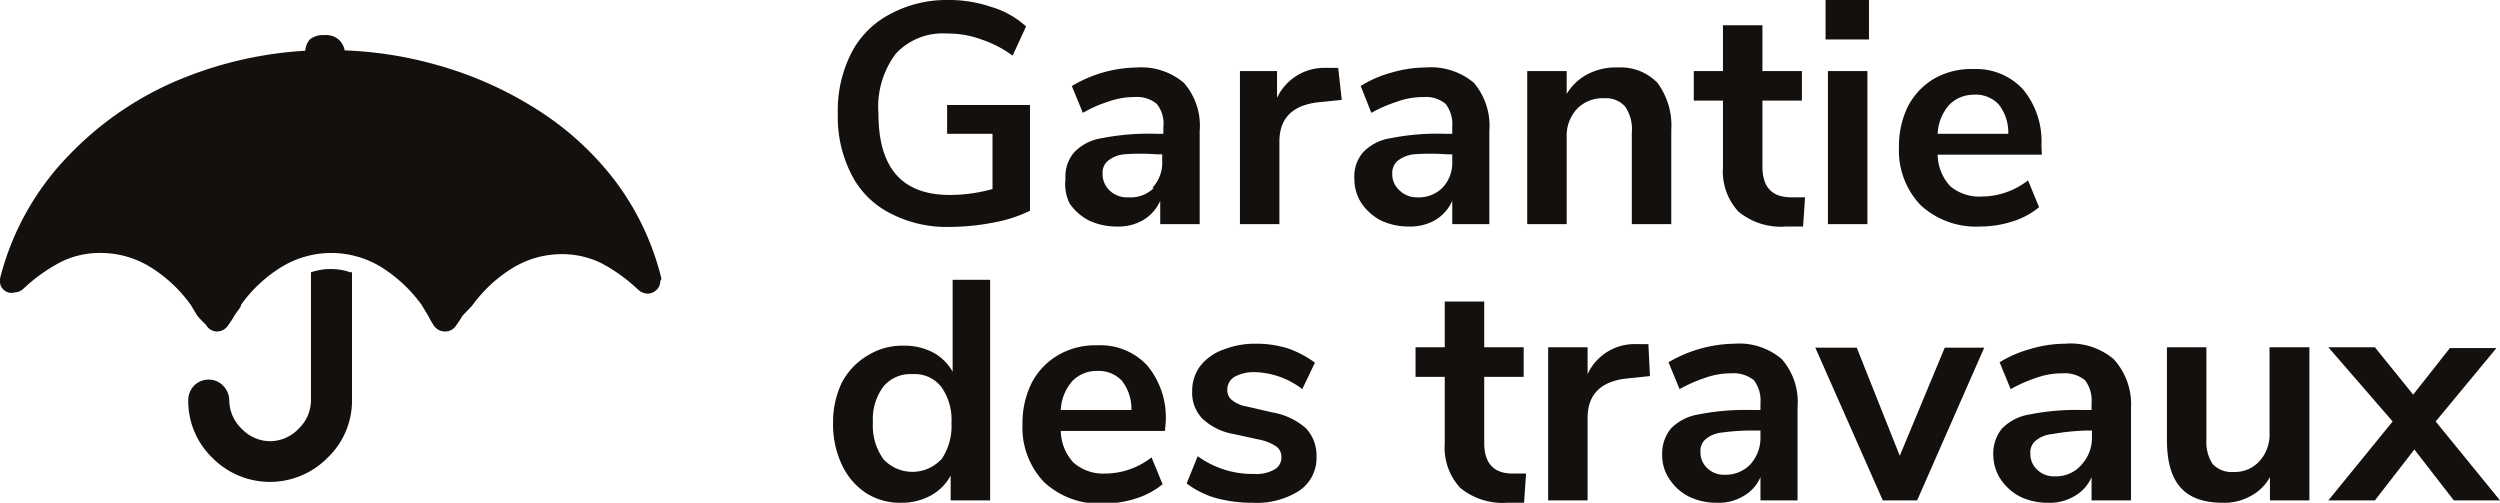 <svg xmlns="http://www.w3.org/2000/svg" viewBox="0 0 63.35 12.74"><defs><style>.cls-1{fill:#13100d;}</style></defs><title>Fichier 9</title><g id="Calque_2" data-name="Calque 2"><g id="Calque_1-2" data-name="Calque 1"><path class="cls-1" d="M26.1,2.66V5.34a3.5,3.5,0,0,1-.93.3,5.78,5.78,0,0,1-1.1.11,3.08,3.08,0,0,1-1.5-.34,2.23,2.23,0,0,1-1-1,3.2,3.2,0,0,1-.34-1.53,3.2,3.2,0,0,1,.34-1.53,2.29,2.29,0,0,1,1-1A3,3,0,0,1,24,0a3.29,3.29,0,0,1,1.1.17A2.24,2.24,0,0,1,26,.67l-.34.74A2.85,2.85,0,0,0,24.87,1,2.45,2.45,0,0,0,24,.85a1.62,1.62,0,0,0-1.3.51,2.24,2.24,0,0,0-.44,1.52c0,1.38.6,2.06,1.81,2.06a4,4,0,0,0,1.08-.15V3.39H24V2.66Z"/><path class="cls-1" d="M30,2.1a1.65,1.65,0,0,1,.4,1.22V5.68h-1V5.09a1.08,1.08,0,0,1-.42.48,1.24,1.24,0,0,1-.67.17,1.64,1.64,0,0,1-.71-.15,1.34,1.34,0,0,1-.5-.44A1.12,1.12,0,0,1,27,4.53a.93.93,0,0,1,.22-.67,1.22,1.22,0,0,1,.71-.36,6.12,6.12,0,0,1,1.36-.11h.19V3.21a.79.79,0,0,0-.17-.58.78.78,0,0,0-.56-.17,1.89,1.89,0,0,0-.65.11,3.23,3.23,0,0,0-.66.29l-.28-.68a3.3,3.3,0,0,1,1.66-.47A1.66,1.66,0,0,1,30,2.1Zm-.8,2.66a.92.92,0,0,0,.25-.68V3.91h-.14a5.56,5.56,0,0,0-.82,0,.75.75,0,0,0-.42.17.38.38,0,0,0-.13.32.57.57,0,0,0,.17.42A.64.64,0,0,0,28.6,5,.82.82,0,0,0,29.24,4.76Z"/><path class="cls-1" d="M34,2.53l-.58.06c-.66.07-1,.4-1,1V5.68h-1V1.8h.94v.68a1.32,1.32,0,0,1,1.24-.76l.31,0Z"/><path class="cls-1" d="M37.35,2.1a1.69,1.69,0,0,1,.39,1.22V5.68H36.8V5.09a1.08,1.08,0,0,1-.42.48,1.26,1.26,0,0,1-.67.17A1.64,1.64,0,0,1,35,5.59a1.34,1.34,0,0,1-.5-.44,1.12,1.12,0,0,1-.18-.62.93.93,0,0,1,.22-.67,1.22,1.22,0,0,1,.71-.36,6,6,0,0,1,1.35-.11h.2V3.21a.84.84,0,0,0-.17-.58.79.79,0,0,0-.57-.17,1.87,1.87,0,0,0-.64.11,3.57,3.57,0,0,0-.67.29l-.27-.68a2.82,2.82,0,0,1,.78-.34,3.11,3.11,0,0,1,.87-.13A1.69,1.69,0,0,1,37.35,2.1Zm-.8,2.66a.92.92,0,0,0,.25-.68V3.91h-.14a5.71,5.71,0,0,0-.83,0,.82.82,0,0,0-.42.17.41.41,0,0,0-.13.32.54.54,0,0,0,.18.42A.61.61,0,0,0,35.9,5,.85.85,0,0,0,36.55,4.76Z"/><path class="cls-1" d="M42,2.1a1.81,1.81,0,0,1,.35,1.2V5.68h-1V3.36a1,1,0,0,0-.17-.66.64.64,0,0,0-.53-.21.9.9,0,0,0-.69.27,1,1,0,0,0-.26.72v2.2h-1V1.8h1v.58a1.34,1.34,0,0,1,.53-.5A1.54,1.54,0,0,1,41,1.71,1.29,1.29,0,0,1,42,2.1Z"/><path class="cls-1" d="M45.74,5l-.05.74-.43,0a1.69,1.69,0,0,1-1.21-.38,1.5,1.5,0,0,1-.39-1.12V2.55h-.74V1.8h.74V.64h1V1.8h1v.75h-1V4.22c0,.52.24.78.73.78Z"/><path class="cls-1" d="M46.26,0h1.1V1h-1.1Zm.06,5.68V1.8h1V5.68Z"/><path class="cls-1" d="M51.74,3.92H49.1a1.21,1.21,0,0,0,.32.8,1.15,1.15,0,0,0,.8.26,1.92,1.92,0,0,0,1.17-.41l.28.68a1.94,1.94,0,0,1-.67.36,2.65,2.65,0,0,1-.82.13,2.07,2.07,0,0,1-1.51-.54,2,2,0,0,1-.55-1.47,2.27,2.27,0,0,1,.24-1.06A1.76,1.76,0,0,1,49,2a1.88,1.88,0,0,1,1-.25,1.62,1.62,0,0,1,1.26.51,2.06,2.06,0,0,1,.47,1.42ZM49.39,2.66a1.19,1.19,0,0,0-.29.73h1.79a1.15,1.15,0,0,0-.24-.74A.8.8,0,0,0,50,2.4.87.87,0,0,0,49.39,2.66Z"/><path class="cls-1" d="M25.09,7.09v5.59h-1v-.63a1.25,1.25,0,0,1-.51.51,1.54,1.54,0,0,1-.75.18,1.59,1.59,0,0,1-.89-.25,1.73,1.73,0,0,1-.61-.72,2.41,2.41,0,0,1-.22-1.07,2.32,2.32,0,0,1,.22-1A1.74,1.74,0,0,1,22,9a1.65,1.65,0,0,1,.89-.24,1.54,1.54,0,0,1,.75.17,1.24,1.24,0,0,1,.5.49V7.09Zm-1.24,4.56a1.49,1.49,0,0,0,.26-.93,1.44,1.44,0,0,0-.26-.92.86.86,0,0,0-.73-.32.89.89,0,0,0-.73.31,1.37,1.37,0,0,0-.27.91,1.44,1.44,0,0,0,.27.94,1,1,0,0,0,1.46,0Z"/><path class="cls-1" d="M29.52,10.92H26.88a1.21,1.21,0,0,0,.32.8A1.14,1.14,0,0,0,28,12a1.92,1.92,0,0,0,1.18-.41l.28.68a2,2,0,0,1-.67.36,2.66,2.66,0,0,1-.83.13,2.06,2.06,0,0,1-1.5-.54,2,2,0,0,1-.55-1.47,2.27,2.27,0,0,1,.24-1.06A1.76,1.76,0,0,1,26.81,9a1.88,1.88,0,0,1,1-.25,1.62,1.62,0,0,1,1.26.51,2.06,2.06,0,0,1,.47,1.42ZM27.17,9.66a1.19,1.19,0,0,0-.29.73h1.79a1.15,1.15,0,0,0-.24-.74.8.8,0,0,0-.62-.25A.85.85,0,0,0,27.17,9.66Z"/><path class="cls-1" d="M30.81,12.62a2.23,2.23,0,0,1-.74-.37l.28-.69a2.36,2.36,0,0,0,1.42.45.94.94,0,0,0,.52-.11.34.34,0,0,0,.18-.31.32.32,0,0,0-.12-.27,1.16,1.16,0,0,0-.44-.18L31.27,11a1.54,1.54,0,0,1-.8-.39.94.94,0,0,1-.26-.7,1.05,1.05,0,0,1,.2-.63A1.28,1.28,0,0,1,31,8.86a2.17,2.17,0,0,1,.84-.15,2.67,2.67,0,0,1,.8.12,2.6,2.6,0,0,1,.68.36L33,9.86a2.06,2.06,0,0,0-1.21-.43,1,1,0,0,0-.51.12.38.38,0,0,0-.18.33.32.32,0,0,0,.12.26.8.8,0,0,0,.37.16l.65.15a1.73,1.73,0,0,1,.85.4,1,1,0,0,1,.27.72,1,1,0,0,1-.43.86,2,2,0,0,1-1.19.31A3.45,3.45,0,0,1,30.81,12.62Z"/><path class="cls-1" d="M38.67,12l-.05.74-.43,0A1.69,1.69,0,0,1,37,12.36a1.5,1.5,0,0,1-.39-1.12V9.55h-.74V8.8h.74V7.64h1V8.8h1v.75h-1v1.67q0,.78.72.78Z"/><path class="cls-1" d="M41.81,9.53l-.58.06c-.66.07-1,.4-1,1v2.09h-1V8.8h1v.68a1.31,1.31,0,0,1,1.24-.76l.3,0Z"/><path class="cls-1" d="M45.15,9.1a1.65,1.65,0,0,1,.4,1.22v2.36h-.94v-.59a1,1,0,0,1-.43.48,1.22,1.22,0,0,1-.67.17,1.6,1.6,0,0,1-.7-.15,1.27,1.27,0,0,1-.5-.44,1.06,1.06,0,0,1-.19-.62,1,1,0,0,1,.22-.67,1.26,1.26,0,0,1,.71-.36,6.12,6.12,0,0,1,1.36-.11h.2v-.18a.84.84,0,0,0-.17-.58.83.83,0,0,0-.57-.17,1.93,1.93,0,0,0-.65.11,3.79,3.79,0,0,0-.66.29l-.28-.68a3.38,3.38,0,0,1,1.66-.47A1.66,1.66,0,0,1,45.15,9.1Zm-.79,2.66a1,1,0,0,0,.25-.68v-.17h-.15a5.56,5.56,0,0,0-.82.05.75.75,0,0,0-.42.17.38.38,0,0,0-.13.32.54.54,0,0,0,.18.42.6.6,0,0,0,.44.16A.86.86,0,0,0,44.36,11.76Z"/><path class="cls-1" d="M49.28,8.81h1l-1.7,3.87h-.87L46,8.81h1.05l1.09,2.74Z"/><path class="cls-1" d="M53.56,9.1A1.69,1.69,0,0,1,54,10.32v2.36H53v-.59a1,1,0,0,1-.43.48,1.22,1.22,0,0,1-.67.17,1.6,1.6,0,0,1-.7-.15,1.34,1.34,0,0,1-.5-.44,1.13,1.13,0,0,1-.19-.62,1,1,0,0,1,.22-.67,1.26,1.26,0,0,1,.71-.36,6.12,6.12,0,0,1,1.36-.11H53v-.18a.84.84,0,0,0-.17-.58.83.83,0,0,0-.57-.17,1.93,1.93,0,0,0-.65.11,3.79,3.79,0,0,0-.66.29l-.28-.68a3,3,0,0,1,.79-.34,3.11,3.11,0,0,1,.87-.13A1.69,1.69,0,0,1,53.56,9.1Zm-.8,2.66a1,1,0,0,0,.25-.68v-.17h-.14A5.71,5.71,0,0,0,52,11a.75.75,0,0,0-.42.17.38.38,0,0,0-.13.32.54.54,0,0,0,.18.42.6.6,0,0,0,.44.16A.85.85,0,0,0,52.76,11.76Z"/><path class="cls-1" d="M58.52,8.8v3.88h-1v-.59a1.19,1.19,0,0,1-.49.48,1.35,1.35,0,0,1-.7.17c-1,0-1.42-.53-1.42-1.6V8.8h1v2.35a1,1,0,0,0,.16.61.66.66,0,0,0,.53.2.84.84,0,0,0,.66-.28,1,1,0,0,0,.25-.72V8.8Z"/><path class="cls-1" d="M61.72,10.68l1.63,2H62.18l-1-1.29-1,1.29H59l1.63-2L59,8.8h1.18L61.15,10l.93-1.18h1.18Z"/><path class="cls-1" d="M16.73,7.13a.28.28,0,0,1-.1.22.31.31,0,0,1-.22.09.36.36,0,0,1-.24-.1,4.2,4.2,0,0,0-.93-.67,2.26,2.26,0,0,0-1-.23,2.38,2.38,0,0,0-1.28.37,3.57,3.57,0,0,0-1,.94L11.72,8a2.32,2.32,0,0,1-.15.23.33.33,0,0,1-.28.17A.34.34,0,0,1,11,8.26,2.32,2.32,0,0,1,10.85,8l-.17-.28a3.67,3.67,0,0,0-1-.94,2.42,2.42,0,0,0-2.57,0,3.54,3.54,0,0,0-1,.94c0,.07-.1.16-.17.28a2.32,2.32,0,0,1-.15.23.34.34,0,0,1-.29.17.32.32,0,0,1-.28-.17A2.32,2.32,0,0,1,5,8l-.17-.28a3.57,3.57,0,0,0-1-.94,2.39,2.39,0,0,0-1.29-.37,2.19,2.19,0,0,0-1,.23,4.24,4.24,0,0,0-.94.67.34.34,0,0,1-.23.1A.29.29,0,0,1,.1,7.35.28.28,0,0,1,0,7.13s0-.06,0-.07A6.89,6.89,0,0,1,1.74,3.94a8.28,8.28,0,0,1,3-2,9.78,9.78,0,0,1,3.62-.67,9.9,9.9,0,0,1,2.76.39A9.44,9.44,0,0,1,13.6,2.77a7.56,7.56,0,0,1,2,1.83,6.79,6.79,0,0,1,1.16,2.46A.56.56,0,0,1,16.73,7.13ZM8.92,6.9v3.24A2,2,0,0,1,8.3,11.6a2.05,2.05,0,0,1-2.92,0,2,2,0,0,1-.61-1.46.53.53,0,0,1,.15-.37.51.51,0,0,1,.37-.15.49.49,0,0,1,.36.15.54.54,0,0,1,.16.37,1,1,0,0,0,.31.72,1,1,0,0,0,.72.32,1,1,0,0,0,.73-.32,1,1,0,0,0,.31-.72V6.9a1.55,1.55,0,0,1,1,0ZM8.74,1.41V2.2h-1V1.41A.51.51,0,0,1,7.85,1,.53.53,0,0,1,8.22.89.49.49,0,0,1,8.58,1,.49.49,0,0,1,8.74,1.41Z"/></g></g></svg>